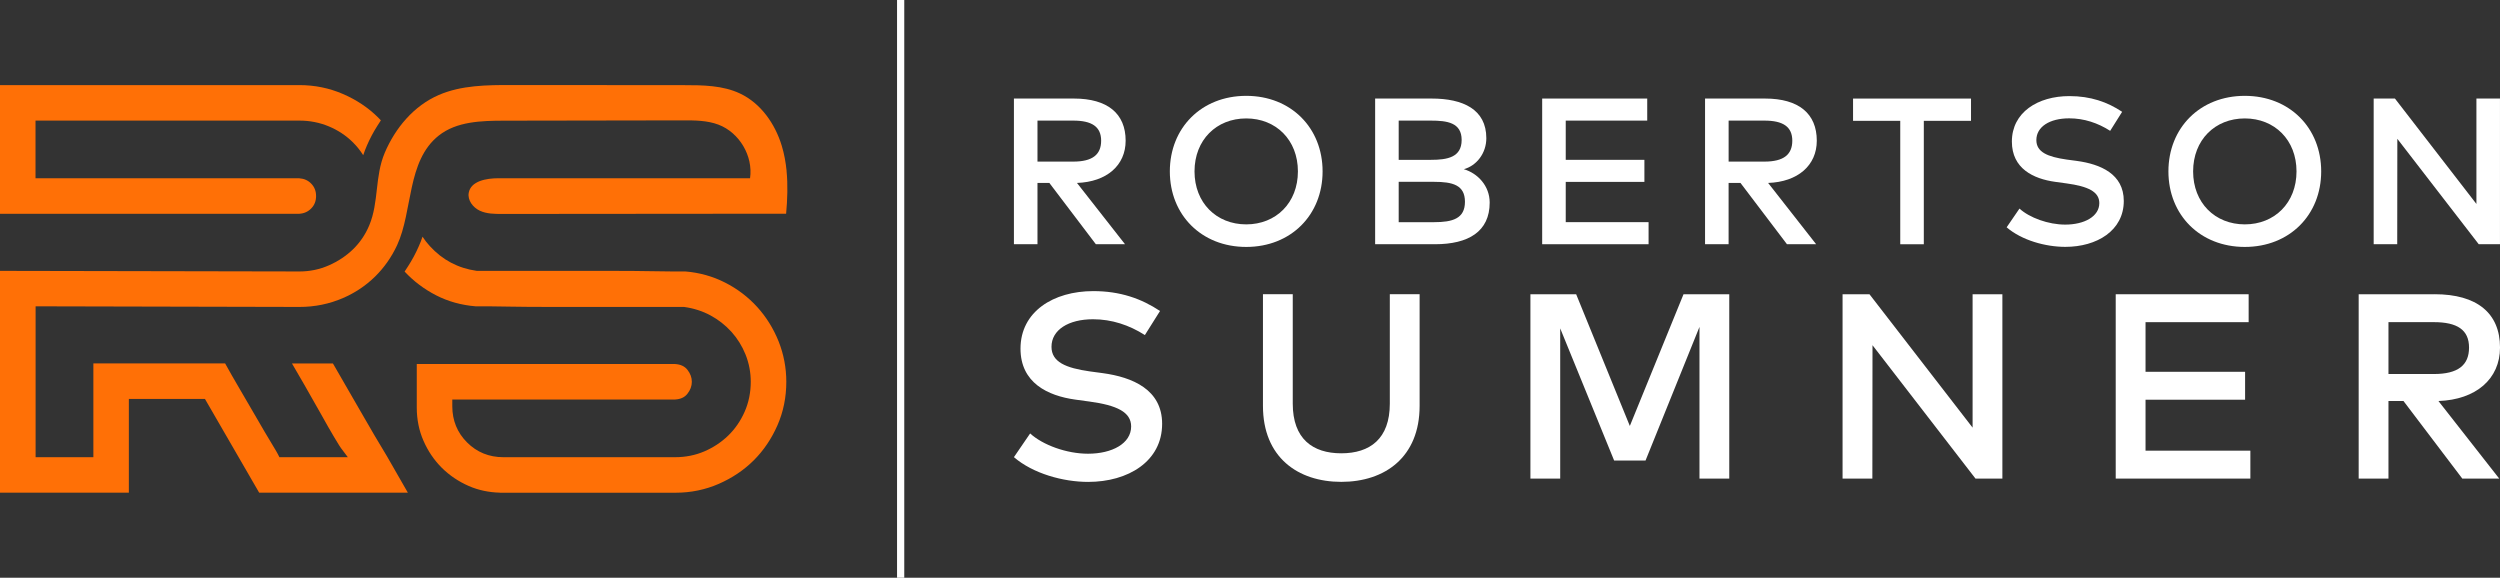 <?xml version="1.0" encoding="UTF-8"?> <svg xmlns="http://www.w3.org/2000/svg" width="476" height="110" viewBox="0 0 476 110" fill="none"><rect x="0" y="0" width="476" height="110" fill="#333333" stroke="none"/><g clip-path="url(#clip0_44_305)"><path d="M148.25 65.003C149.219 67.45 149.713 70.031 149.713 72.691C149.713 75.634 149.149 78.421 148.031 80.967C146.914 83.522 145.398 85.764 143.525 87.635C141.651 89.505 139.402 91.018 136.835 92.135C134.284 93.247 131.529 93.814 128.646 93.814H95.204V93.805C93.082 93.752 91.086 93.334 89.261 92.536C87.304 91.681 85.571 90.513 84.112 89.061C82.653 87.604 81.483 85.882 80.632 83.924C79.78 81.988 79.352 79.851 79.352 77.583V69.311H128.533C129.581 69.377 130.341 69.73 130.869 70.388C131.446 71.112 131.725 71.867 131.725 72.691C131.725 73.515 131.446 74.269 130.869 74.993C130.345 75.656 129.577 76.009 128.537 76.066H86.117V77.352C86.117 80.056 87.064 82.376 88.933 84.242C90.798 86.104 93.121 87.05 95.829 87.05H128.564C130.52 87.05 132.389 86.68 134.105 85.943C135.813 85.21 137.337 84.203 138.638 82.947C139.948 81.682 141.001 80.152 141.774 78.408C142.551 76.65 142.944 74.727 142.944 72.695C142.944 70.903 142.612 69.163 141.961 67.524C141.311 65.901 140.398 64.436 139.258 63.172C138.114 61.911 136.773 60.861 135.271 60.05C133.756 59.234 132.088 58.698 130.302 58.449L130.232 58.441H105.213C101.711 58.441 99.108 58.419 97.261 58.384C95.305 58.345 93.92 58.323 93.029 58.323H90.562C87.85 58.105 85.317 57.398 83.033 56.225C80.763 55.061 78.745 53.539 77.038 51.708L77.706 50.679C78.47 49.501 79.151 48.228 79.736 46.894C80.003 46.296 80.239 45.69 80.448 45.071C80.85 45.686 81.313 46.279 81.828 46.846C84.23 49.488 87.226 51.071 90.732 51.564L90.807 51.573H115.987C119.358 51.573 122.035 51.594 123.948 51.634C125.756 51.669 127.245 51.69 128.245 51.69H130.542C133.188 51.908 135.708 52.615 138.031 53.792C140.372 54.974 142.437 56.544 144.171 58.449C145.9 60.355 147.272 62.561 148.25 65.007V65.003Z" fill="#FF7006"></path><path d="M149.761 32.543C150.023 35.238 149.923 37.985 149.678 40.689L95.597 40.736C94.156 40.736 92.658 40.728 91.353 40.117C90.047 39.507 88.986 38.116 89.248 36.699C89.658 34.453 92.61 33.938 94.894 33.938L142.809 33.947C143.429 29.717 140.778 25.23 136.774 23.726C134.634 22.924 132.293 22.915 130.009 22.919L96.012 22.976C91.658 22.985 86.942 23.111 83.536 25.815C77.422 30.659 78.636 40.161 75.605 46.689C73.487 51.25 69.911 54.773 65.278 56.762C62.697 57.874 59.924 58.441 57.041 58.441L6.778 58.323V87.05H17.778V69.194H42.862C43.696 70.707 44.635 72.346 45.652 74.078C46.761 75.957 47.849 77.828 48.893 79.642C49.919 81.43 50.823 82.969 51.583 84.212C52.548 85.803 52.827 86.309 52.91 86.475L53.203 87.055H66.23L64.954 85.358C64.836 85.206 64.509 84.722 63.596 83.182C62.889 82.001 62.077 80.575 61.107 78.826C60.142 77.104 59.09 75.242 57.967 73.297C57.151 71.893 56.36 70.524 55.587 69.198H63.387C65.269 72.434 66.994 75.429 68.657 78.334C70.496 81.547 72.19 84.425 73.684 86.885L77.658 93.809H49.347L39.019 75.953H24.534V93.809H0V51.573L57.028 51.686C58.993 51.686 60.88 51.294 62.64 50.513C64.378 49.75 65.919 48.721 67.221 47.461C68.535 46.187 69.575 44.657 70.308 42.904C72.164 38.478 71.33 33.59 73.273 29.05C75.287 24.349 78.776 20.155 83.54 18.088C87.855 16.217 92.711 16.186 97.414 16.191L130.171 16.213C133.826 16.213 137.616 16.247 140.918 17.813C144.857 19.679 147.573 23.565 148.84 27.733C149.316 29.303 149.608 30.912 149.77 32.543H149.761Z" fill="#FF7006"></path><path d="M56.998 40.702H0V16.204H57.033C59.906 16.204 62.679 16.767 65.269 17.883C67.867 18.999 70.129 20.512 72.003 22.379C72.177 22.553 72.348 22.732 72.518 22.915L71.828 23.988C71.099 25.13 70.439 26.377 69.863 27.703C69.601 28.309 69.365 28.924 69.155 29.547C68.605 28.675 67.959 27.869 67.23 27.136C65.919 25.828 64.369 24.799 62.618 24.066C60.862 23.334 58.98 22.963 57.028 22.963H6.764V33.947H56.993C57.923 34.013 58.675 34.353 59.277 34.985C59.884 35.622 60.181 36.389 60.181 37.327C60.181 38.264 59.884 39.032 59.277 39.664C58.67 40.296 57.923 40.641 56.993 40.702H56.998Z" fill="#FF7006"></path><path d="M172.172 0H170.797V110H172.172V0Z" fill="white"></path><path d="M204.479 18.764C210.868 18.764 214.322 21.615 214.322 26.787C214.322 31.501 210.711 34.632 205.056 34.832L214.204 46.501H208.65L199.798 34.832H197.536V46.501H193.051V18.764H204.479ZM197.536 22.963V30.768H204.361C207.973 30.768 209.658 29.46 209.658 26.787C209.658 24.114 207.872 22.963 204.361 22.963H197.536Z" fill="white"></path><path d="M251.821 32.635C251.821 40.915 245.808 47.016 237.279 47.016C228.751 47.016 222.737 40.915 222.737 32.635C222.737 24.354 228.751 18.249 237.279 18.249C245.808 18.249 251.821 24.349 251.821 32.635ZM227.436 32.635C227.436 38.617 231.602 42.721 237.279 42.721C242.956 42.721 247.122 38.617 247.122 32.635C247.122 26.652 242.956 22.549 237.279 22.549C231.602 22.549 227.436 26.648 227.436 32.635Z" fill="white"></path><path d="M272.599 18.764C278.534 18.764 282.997 20.804 282.997 26.312C282.997 29.164 281.154 31.544 278.713 32.216C281.351 32.988 283.635 35.386 283.635 38.574C283.635 44.103 279.569 46.501 273.237 46.501H261.826V18.764H272.599ZM266.311 22.963V30.433H272.464C275.578 30.433 278.298 29.957 278.298 26.648C278.298 23.338 275.538 22.963 272.425 22.963H266.315H266.311ZM266.311 34.614V42.302H273.036C276.569 42.302 278.927 41.63 278.927 38.421C278.927 35.212 276.565 34.619 273.036 34.619H266.311V34.614Z" fill="white"></path><path d="M313.889 46.501H293.631V18.764H313.632V22.963H298.116V30.433H313.094V34.632H298.116V42.298H313.889V46.497V46.501Z" fill="white"></path><path d="M336.073 18.764C342.462 18.764 345.917 21.615 345.917 26.787C345.917 31.501 342.305 34.632 336.65 34.832L345.794 46.501H340.239L331.388 34.832H329.125V46.501H324.641V18.764H336.069H336.073ZM329.13 22.963V30.768H335.955C339.567 30.768 341.253 29.46 341.253 26.787C341.253 24.114 339.466 22.963 335.955 22.963H329.13Z" fill="white"></path><path d="M375.28 23.006H366.293V46.506H361.808V23.006H352.821V18.768H375.28V23.006Z" fill="white"></path><path d="M401.77 24.908C399.408 23.399 396.792 22.531 393.971 22.531C390.259 22.531 387.722 24.136 387.722 26.674C387.722 28.972 389.883 29.861 393.495 30.38L395.421 30.637C399.923 31.252 404.369 33.114 404.369 38.264C404.369 43.911 399.25 47.003 393.237 47.003C389.468 47.003 384.944 45.756 382.066 43.279L384.508 39.712C386.412 41.456 390.006 42.764 393.22 42.764C396.853 42.764 399.709 41.221 399.709 38.665C399.709 36.485 397.525 35.473 393.46 34.919L391.298 34.623C387.171 34.047 383.062 32.107 383.062 26.957C383.062 21.389 388.001 18.297 394.014 18.297C398.063 18.297 401.255 19.426 404.054 21.288L401.775 24.916L401.77 24.908Z" fill="white"></path><path d="M441.955 32.635C441.955 40.915 435.942 47.016 427.409 47.016C418.876 47.016 412.867 40.915 412.867 32.635C412.867 24.354 418.88 18.249 427.409 18.249C435.937 18.249 441.955 24.349 441.955 32.635ZM417.57 32.635C417.57 38.617 421.736 42.721 427.413 42.721C433.09 42.721 437.256 38.617 437.256 32.635C437.256 26.652 433.09 22.549 427.413 22.549C421.736 22.549 417.57 26.648 417.57 32.635Z" fill="white"></path><path d="M476 46.501H471.952L456.453 26.43L456.432 46.501H451.947V18.764H455.995L471.511 38.835V18.764H475.996V46.501H476Z" fill="white"></path><path d="M217.982 63.795C214.995 61.89 211.68 60.786 208.112 60.786C203.418 60.786 200.204 62.819 200.204 66.028C200.204 68.936 202.942 70.066 207.51 70.716L209.947 71.043C215.645 71.819 221.27 74.178 221.27 80.697C221.27 87.844 214.794 91.755 207.187 91.755C202.418 91.755 196.693 90.177 193.051 87.041L196.138 82.528C198.549 84.735 203.095 86.388 207.16 86.388C211.755 86.388 215.37 84.434 215.37 81.198C215.37 78.442 212.61 77.16 207.462 76.458L204.724 76.083C199.501 75.355 194.304 72.9 194.304 66.381C194.304 59.339 200.558 55.427 208.165 55.427C213.287 55.427 217.327 56.858 220.868 59.212L217.982 63.8V63.795Z" fill="white"></path><path d="M270.294 77.283C270.294 87.033 263.691 91.747 255.38 91.747C247.07 91.747 240.467 87.033 240.467 77.283V56.02H246.14V76.855C246.14 83.549 249.93 86.309 255.38 86.309C260.83 86.309 264.621 83.553 264.621 76.855V56.02H270.294V77.283Z" fill="white"></path><path d="M329.252 91.123H323.58V62.243L313.308 87.691H307.334L297.063 62.522V91.127H291.391V56.029H300.103L310.321 81.102L320.54 56.029H329.252V91.127V91.123Z" fill="white"></path><path d="M381.254 91.123H376.132L356.524 65.727L356.498 91.123H350.825V56.025H355.948L375.582 81.421V56.025H381.254V91.123Z" fill="white"></path><path d="M428.466 91.123H402.832V56.025H428.142V61.34H408.509V70.79H427.466V76.105H408.509V85.808H428.47V91.123H428.466Z" fill="white"></path><path d="M463.55 56.02C471.633 56.02 476.004 59.631 476.004 66.176C476.004 72.141 471.437 76.105 464.279 76.354L475.852 91.123H468.821L457.624 76.354H454.764V91.123H449.091V56.025H463.554L463.55 56.02ZM454.764 61.336V71.213H463.401C467.969 71.213 470.105 69.56 470.105 66.176C470.105 62.792 467.847 61.336 463.401 61.336H454.764Z" fill="white"></path></g><defs><clipPath id="clip0_44_305"><rect width="476" height="110" fill="white"></rect></clipPath></defs></svg> 